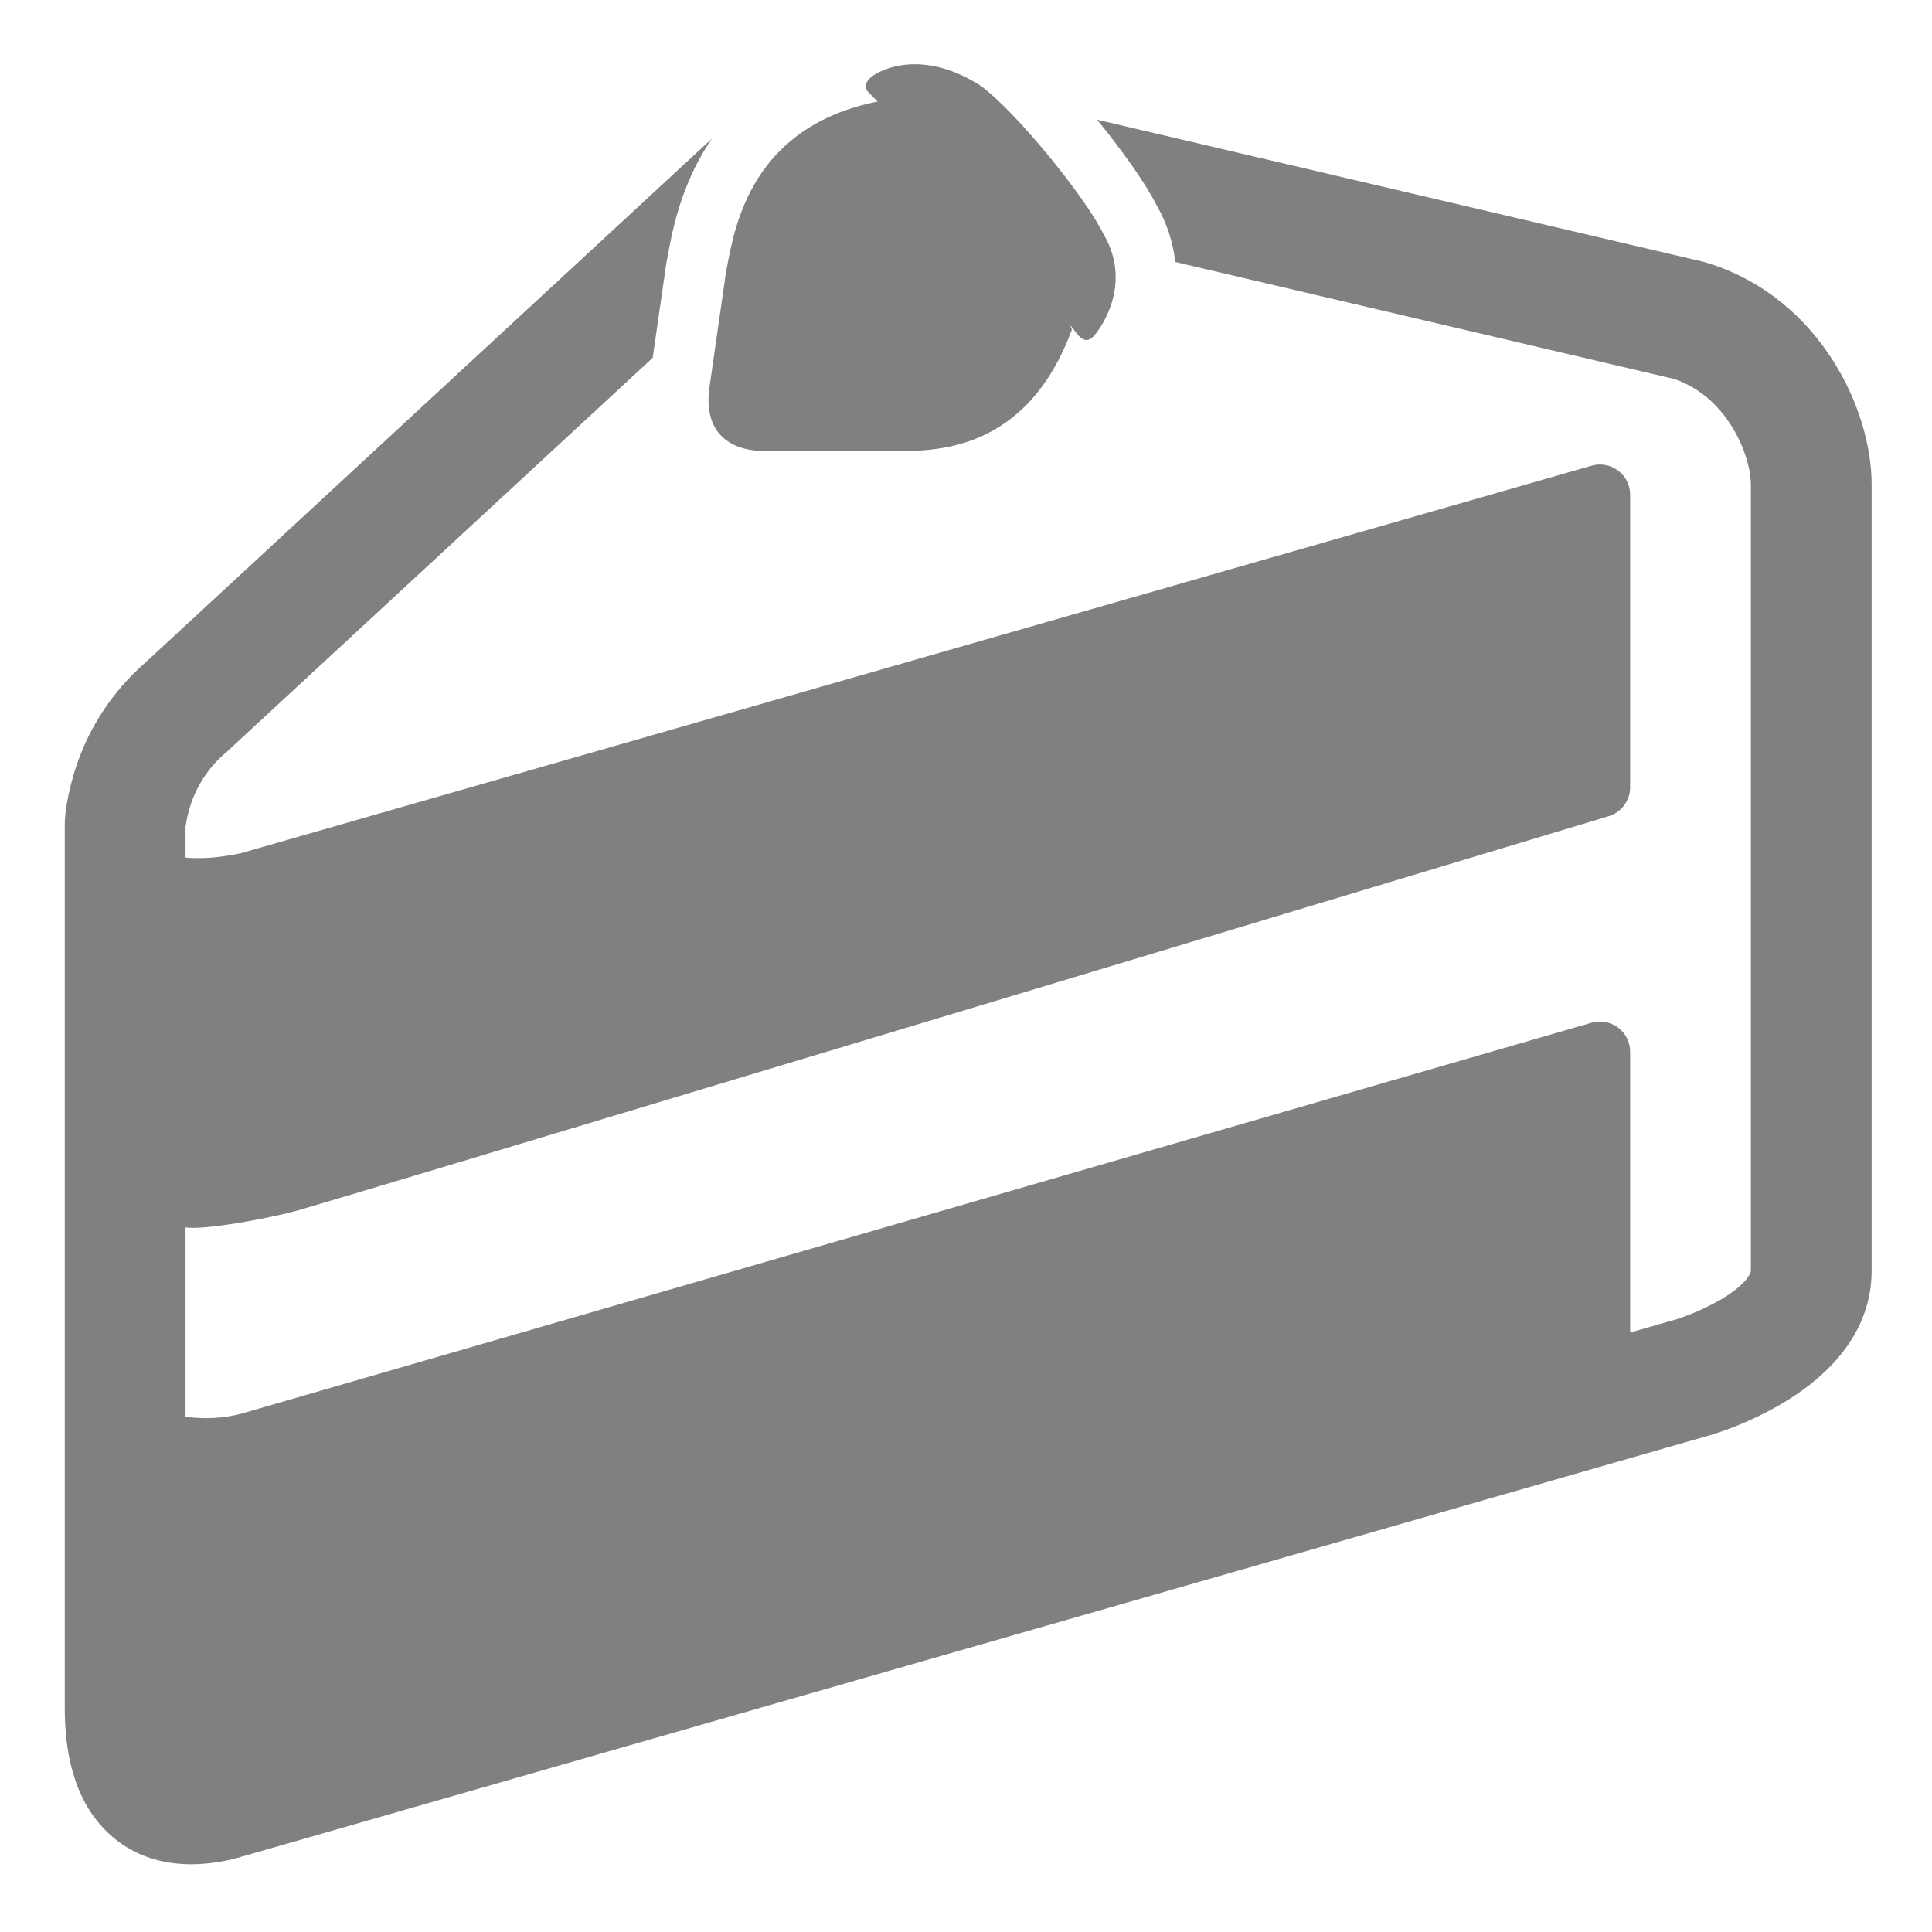 <svg xmlns="http://www.w3.org/2000/svg" width="48" height="48" viewBox="0 0 48 48" fill="none"><path d="M26.63 8.194L26.593 8.079L26.783 8.325C26.947 8.508 27.082 8.467 27.197 8.325C27.197 8.325 28.207 7.165 27.416 5.815C26.981 4.921 25.265 2.794 24.362 2.128C22.73 1.092 21.677 1.888 21.677 1.888C21.547 1.986 21.451 2.128 21.547 2.26L21.802 2.523C18.722 3.139 18.269 5.538 18.068 6.6L18.035 6.775L17.621 9.655C17.489 10.66 18.035 11.204 18.995 11.204H22.127C23.219 11.22 25.493 11.248 26.63 8.194Z" fill="#808080"></path><path d="M16.551 6.562L16.216 8.89L5.614 18.697L5.569 18.736C5.19 19.068 4.905 19.495 4.744 19.973C4.681 20.158 4.636 20.349 4.609 20.543V21.308C5.016 21.341 5.485 21.308 5.997 21.194L39.543 11.57C39.654 11.538 39.772 11.532 39.886 11.553C40 11.575 40.108 11.622 40.201 11.692C40.294 11.761 40.369 11.852 40.421 11.956C40.473 12.06 40.5 12.174 40.5 12.29V19.559C40.5 19.72 40.449 19.877 40.353 20.006C40.257 20.136 40.123 20.231 39.969 20.278C33.549 22.213 8.026 29.903 7.399 30.073C6.69 30.268 5.119 30.562 4.609 30.496V35.198C5.067 35.261 5.542 35.243 5.997 35.122L39.541 25.409C39.653 25.377 39.771 25.371 39.885 25.392C39.999 25.413 40.107 25.46 40.2 25.53C40.293 25.6 40.369 25.69 40.421 25.794C40.473 25.898 40.5 26.013 40.5 26.129V33.107L41.631 32.783L41.641 32.78L41.704 32.759C41.766 32.739 41.853 32.708 41.965 32.665C42.239 32.557 42.505 32.43 42.76 32.284C43.438 31.879 43.5 31.604 43.5 31.57V12.034C43.5 11.707 43.365 11.128 43.009 10.568C42.676 10.043 42.204 9.619 41.584 9.413L29.199 6.509C29.144 6.015 28.988 5.537 28.74 5.107C28.435 4.505 27.835 3.682 27.256 2.974L42.328 6.506L42.43 6.536C43.879 6.986 44.898 7.946 45.541 8.96C46.171 9.95 46.5 11.081 46.5 12.034V31.57C46.5 33.34 45.085 34.39 44.29 34.862C43.733 35.19 43.141 35.453 42.525 35.647L42.486 35.659L42.472 35.662L42.468 35.663C42.468 35.663 42.249 35.726 42.465 35.663L5.853 46.172L5.788 46.189C4.719 46.444 3.504 46.376 2.608 45.461C1.806 44.642 1.609 43.474 1.609 42.431V20.479L1.611 20.398V20.375L1.615 20.342C1.623 20.208 1.639 20.075 1.665 19.943C1.707 19.7 1.78 19.372 1.909 18.995C2.241 18.021 2.823 17.152 3.597 16.475L17.691 3.44L17.596 3.58C16.912 4.639 16.704 5.744 16.602 6.286L16.596 6.322L16.551 6.562Z" fill="#808080"></path></svg>